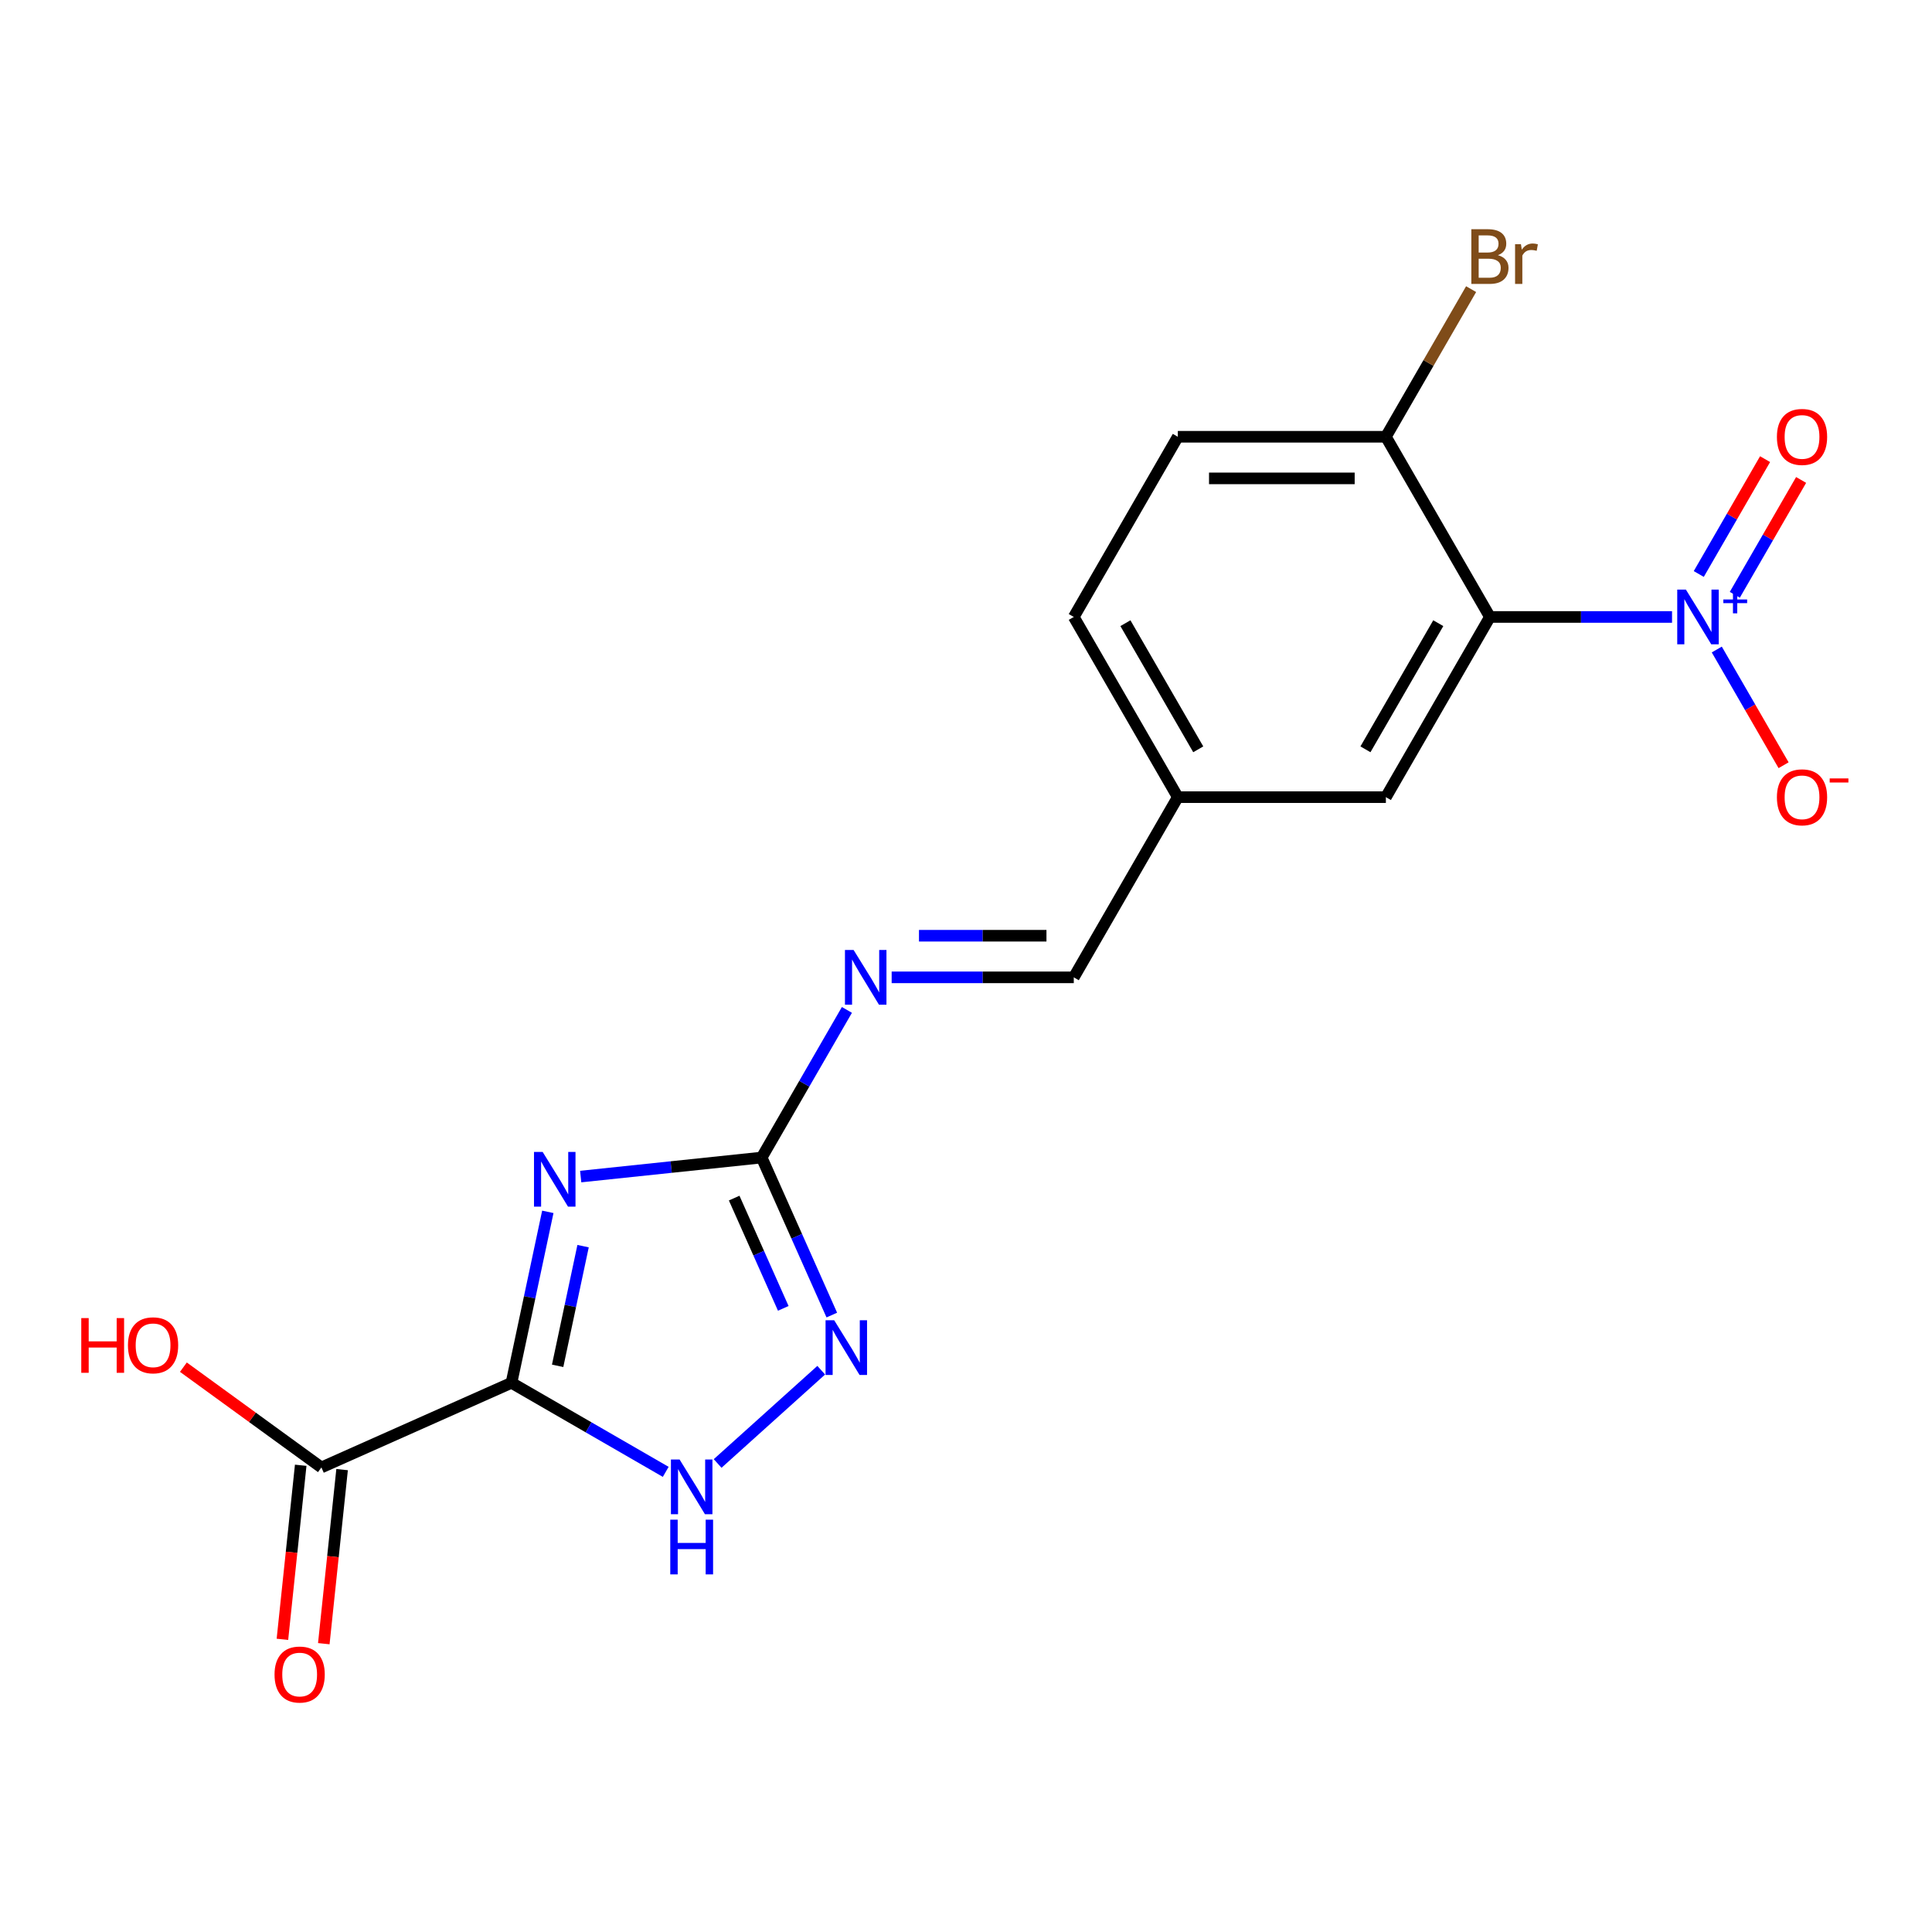 <?xml version='1.0' encoding='iso-8859-1'?>
<svg version='1.1' baseProfile='full'
              xmlns='http://www.w3.org/2000/svg'
                      xmlns:rdkit='http://www.rdkit.org/xml'
                      xmlns:xlink='http://www.w3.org/1999/xlink'
                  xml:space='preserve'
width='1000px' height='1000px' viewBox='0 0 1000 1000'>
<!-- END OF HEADER -->
<rect style='opacity:1.0;fill:#FFFFFF;stroke:none' width='1000' height='1000' x='0' y='0'> </rect>
<path class='bond-0' d='M 283.552,627.251 L 274.148,671.497' style='fill:none;fill-rule:evenodd;stroke:#0000FF;stroke-width:6px;stroke-linecap:butt;stroke-linejoin:miter;stroke-opacity:1' />
<path class='bond-0' d='M 274.148,671.497 L 264.743,715.742' style='fill:none;fill-rule:evenodd;stroke:#000000;stroke-width:6px;stroke-linecap:butt;stroke-linejoin:miter;stroke-opacity:1' />
<path class='bond-0' d='M 301.8,645.003 L 295.216,675.975' style='fill:none;fill-rule:evenodd;stroke:#0000FF;stroke-width:6px;stroke-linecap:butt;stroke-linejoin:miter;stroke-opacity:1' />
<path class='bond-0' d='M 295.216,675.975 L 288.633,706.947' style='fill:none;fill-rule:evenodd;stroke:#000000;stroke-width:6px;stroke-linecap:butt;stroke-linejoin:miter;stroke-opacity:1' />
<path class='bond-2' d='M 300.567,608.987 L 347.404,604.064' style='fill:none;fill-rule:evenodd;stroke:#0000FF;stroke-width:6px;stroke-linecap:butt;stroke-linejoin:miter;stroke-opacity:1' />
<path class='bond-2' d='M 347.404,604.064 L 394.241,599.142' style='fill:none;fill-rule:evenodd;stroke:#000000;stroke-width:6px;stroke-linecap:butt;stroke-linejoin:miter;stroke-opacity:1' />
<path class='bond-4' d='M 264.743,715.742 L 304.661,738.789' style='fill:none;fill-rule:evenodd;stroke:#000000;stroke-width:6px;stroke-linecap:butt;stroke-linejoin:miter;stroke-opacity:1' />
<path class='bond-4' d='M 304.661,738.789 L 344.579,761.835' style='fill:none;fill-rule:evenodd;stroke:#0000FF;stroke-width:6px;stroke-linecap:butt;stroke-linejoin:miter;stroke-opacity:1' />
<path class='bond-6' d='M 264.743,715.742 L 166.357,759.546' style='fill:none;fill-rule:evenodd;stroke:#000000;stroke-width:6px;stroke-linecap:butt;stroke-linejoin:miter;stroke-opacity:1' />
<path class='bond-1' d='M 865.443,319.338 L 818.311,319.338' style='fill:none;fill-rule:evenodd;stroke:#0000FF;stroke-width:6px;stroke-linecap:butt;stroke-linejoin:miter;stroke-opacity:1' />
<path class='bond-1' d='M 818.311,319.338 L 771.179,319.338' style='fill:none;fill-rule:evenodd;stroke:#000000;stroke-width:6px;stroke-linecap:butt;stroke-linejoin:miter;stroke-opacity:1' />
<path class='bond-9' d='M 888.605,336.19 L 905.894,366.135' style='fill:none;fill-rule:evenodd;stroke:#0000FF;stroke-width:6px;stroke-linecap:butt;stroke-linejoin:miter;stroke-opacity:1' />
<path class='bond-9' d='M 905.894,366.135 L 923.183,396.08' style='fill:none;fill-rule:evenodd;stroke:#FF0000;stroke-width:6px;stroke-linecap:butt;stroke-linejoin:miter;stroke-opacity:1' />
<path class='bond-11' d='M 897.932,307.87 L 915.094,278.145' style='fill:none;fill-rule:evenodd;stroke:#0000FF;stroke-width:6px;stroke-linecap:butt;stroke-linejoin:miter;stroke-opacity:1' />
<path class='bond-11' d='M 915.094,278.145 L 932.255,248.421' style='fill:none;fill-rule:evenodd;stroke:#FF0000;stroke-width:6px;stroke-linecap:butt;stroke-linejoin:miter;stroke-opacity:1' />
<path class='bond-11' d='M 879.279,297.1 L 896.44,267.376' style='fill:none;fill-rule:evenodd;stroke:#0000FF;stroke-width:6px;stroke-linecap:butt;stroke-linejoin:miter;stroke-opacity:1' />
<path class='bond-11' d='M 896.44,267.376 L 913.602,237.651' style='fill:none;fill-rule:evenodd;stroke:#FF0000;stroke-width:6px;stroke-linecap:butt;stroke-linejoin:miter;stroke-opacity:1' />
<path class='bond-5' d='M 394.241,599.142 L 412.392,639.908' style='fill:none;fill-rule:evenodd;stroke:#000000;stroke-width:6px;stroke-linecap:butt;stroke-linejoin:miter;stroke-opacity:1' />
<path class='bond-5' d='M 412.392,639.908 L 430.542,680.675' style='fill:none;fill-rule:evenodd;stroke:#0000FF;stroke-width:6px;stroke-linecap:butt;stroke-linejoin:miter;stroke-opacity:1' />
<path class='bond-5' d='M 380.009,620.132 L 392.714,648.669' style='fill:none;fill-rule:evenodd;stroke:#000000;stroke-width:6px;stroke-linecap:butt;stroke-linejoin:miter;stroke-opacity:1' />
<path class='bond-5' d='M 392.714,648.669 L 405.42,677.206' style='fill:none;fill-rule:evenodd;stroke:#0000FF;stroke-width:6px;stroke-linecap:butt;stroke-linejoin:miter;stroke-opacity:1' />
<path class='bond-7' d='M 394.241,599.142 L 416.3,560.934' style='fill:none;fill-rule:evenodd;stroke:#000000;stroke-width:6px;stroke-linecap:butt;stroke-linejoin:miter;stroke-opacity:1' />
<path class='bond-7' d='M 416.3,560.934 L 438.36,522.726' style='fill:none;fill-rule:evenodd;stroke:#0000FF;stroke-width:6px;stroke-linecap:butt;stroke-linejoin:miter;stroke-opacity:1' />
<path class='bond-3' d='M 771.179,319.338 L 717.331,412.606' style='fill:none;fill-rule:evenodd;stroke:#000000;stroke-width:6px;stroke-linecap:butt;stroke-linejoin:miter;stroke-opacity:1' />
<path class='bond-3' d='M 744.448,322.558 L 706.754,387.846' style='fill:none;fill-rule:evenodd;stroke:#000000;stroke-width:6px;stroke-linecap:butt;stroke-linejoin:miter;stroke-opacity:1' />
<path class='bond-20' d='M 771.179,319.338 L 717.331,226.07' style='fill:none;fill-rule:evenodd;stroke:#000000;stroke-width:6px;stroke-linecap:butt;stroke-linejoin:miter;stroke-opacity:1' />
<path class='bond-19' d='M 371.444,757.496 L 425.065,709.215' style='fill:none;fill-rule:evenodd;stroke:#0000FF;stroke-width:6px;stroke-linecap:butt;stroke-linejoin:miter;stroke-opacity:1' />
<path class='bond-13' d='M 155.647,758.421 L 150.912,803.468' style='fill:none;fill-rule:evenodd;stroke:#000000;stroke-width:6px;stroke-linecap:butt;stroke-linejoin:miter;stroke-opacity:1' />
<path class='bond-13' d='M 150.912,803.468 L 146.178,848.515' style='fill:none;fill-rule:evenodd;stroke:#FF0000;stroke-width:6px;stroke-linecap:butt;stroke-linejoin:miter;stroke-opacity:1' />
<path class='bond-13' d='M 177.068,760.672 L 172.333,805.719' style='fill:none;fill-rule:evenodd;stroke:#000000;stroke-width:6px;stroke-linecap:butt;stroke-linejoin:miter;stroke-opacity:1' />
<path class='bond-13' d='M 172.333,805.719 L 167.599,850.766' style='fill:none;fill-rule:evenodd;stroke:#FF0000;stroke-width:6px;stroke-linecap:butt;stroke-linejoin:miter;stroke-opacity:1' />
<path class='bond-16' d='M 166.357,759.546 L 130.639,733.596' style='fill:none;fill-rule:evenodd;stroke:#000000;stroke-width:6px;stroke-linecap:butt;stroke-linejoin:miter;stroke-opacity:1' />
<path class='bond-16' d='M 130.639,733.596 L 94.921,707.645' style='fill:none;fill-rule:evenodd;stroke:#FF0000;stroke-width:6px;stroke-linecap:butt;stroke-linejoin:miter;stroke-opacity:1' />
<path class='bond-12' d='M 461.522,505.874 L 508.654,505.874' style='fill:none;fill-rule:evenodd;stroke:#0000FF;stroke-width:6px;stroke-linecap:butt;stroke-linejoin:miter;stroke-opacity:1' />
<path class='bond-12' d='M 508.654,505.874 L 555.786,505.874' style='fill:none;fill-rule:evenodd;stroke:#000000;stroke-width:6px;stroke-linecap:butt;stroke-linejoin:miter;stroke-opacity:1' />
<path class='bond-12' d='M 475.661,484.334 L 508.654,484.334' style='fill:none;fill-rule:evenodd;stroke:#0000FF;stroke-width:6px;stroke-linecap:butt;stroke-linejoin:miter;stroke-opacity:1' />
<path class='bond-12' d='M 508.654,484.334 L 541.646,484.334' style='fill:none;fill-rule:evenodd;stroke:#000000;stroke-width:6px;stroke-linecap:butt;stroke-linejoin:miter;stroke-opacity:1' />
<path class='bond-8' d='M 717.331,226.07 L 609.634,226.07' style='fill:none;fill-rule:evenodd;stroke:#000000;stroke-width:6px;stroke-linecap:butt;stroke-linejoin:miter;stroke-opacity:1' />
<path class='bond-8' d='M 701.176,247.609 L 625.789,247.609' style='fill:none;fill-rule:evenodd;stroke:#000000;stroke-width:6px;stroke-linecap:butt;stroke-linejoin:miter;stroke-opacity:1' />
<path class='bond-17' d='M 717.331,226.07 L 739.39,187.862' style='fill:none;fill-rule:evenodd;stroke:#000000;stroke-width:6px;stroke-linecap:butt;stroke-linejoin:miter;stroke-opacity:1' />
<path class='bond-17' d='M 739.39,187.862 L 761.449,149.654' style='fill:none;fill-rule:evenodd;stroke:#7F4C19;stroke-width:6px;stroke-linecap:butt;stroke-linejoin:miter;stroke-opacity:1' />
<path class='bond-10' d='M 717.331,412.606 L 609.634,412.606' style='fill:none;fill-rule:evenodd;stroke:#000000;stroke-width:6px;stroke-linecap:butt;stroke-linejoin:miter;stroke-opacity:1' />
<path class='bond-15' d='M 555.786,505.874 L 609.634,412.606' style='fill:none;fill-rule:evenodd;stroke:#000000;stroke-width:6px;stroke-linecap:butt;stroke-linejoin:miter;stroke-opacity:1' />
<path class='bond-14' d='M 609.634,226.07 L 555.786,319.338' style='fill:none;fill-rule:evenodd;stroke:#000000;stroke-width:6px;stroke-linecap:butt;stroke-linejoin:miter;stroke-opacity:1' />
<path class='bond-18' d='M 609.634,412.606 L 555.786,319.338' style='fill:none;fill-rule:evenodd;stroke:#000000;stroke-width:6px;stroke-linecap:butt;stroke-linejoin:miter;stroke-opacity:1' />
<path class='bond-18' d='M 620.211,387.846 L 582.517,322.558' style='fill:none;fill-rule:evenodd;stroke:#000000;stroke-width:6px;stroke-linecap:butt;stroke-linejoin:miter;stroke-opacity:1' />
<path  class='atom-0' d='M 280.875 596.239
L 290.155 611.239
Q 291.075 612.719, 292.555 615.399
Q 294.035 618.079, 294.115 618.239
L 294.115 596.239
L 297.875 596.239
L 297.875 624.559
L 293.995 624.559
L 284.035 608.159
Q 282.875 606.239, 281.635 604.039
Q 280.435 601.839, 280.075 601.159
L 280.075 624.559
L 276.395 624.559
L 276.395 596.239
L 280.875 596.239
' fill='#0000FF'/>
<path  class='atom-2' d='M 872.616 305.178
L 881.896 320.178
Q 882.816 321.658, 884.296 324.338
Q 885.776 327.018, 885.856 327.178
L 885.856 305.178
L 889.616 305.178
L 889.616 333.498
L 885.736 333.498
L 875.776 317.098
Q 874.616 315.178, 873.376 312.978
Q 872.176 310.778, 871.816 310.098
L 871.816 333.498
L 868.136 333.498
L 868.136 305.178
L 872.616 305.178
' fill='#0000FF'/>
<path  class='atom-2' d='M 891.992 310.283
L 896.981 310.283
L 896.981 305.029
L 899.199 305.029
L 899.199 310.283
L 904.32 310.283
L 904.32 312.183
L 899.199 312.183
L 899.199 317.463
L 896.981 317.463
L 896.981 312.183
L 891.992 312.183
L 891.992 310.283
' fill='#0000FF'/>
<path  class='atom-5' d='M 351.751 755.43
L 361.031 770.43
Q 361.951 771.91, 363.431 774.59
Q 364.911 777.27, 364.991 777.43
L 364.991 755.43
L 368.751 755.43
L 368.751 783.75
L 364.871 783.75
L 354.911 767.35
Q 353.751 765.43, 352.511 763.23
Q 351.311 761.03, 350.951 760.35
L 350.951 783.75
L 347.271 783.75
L 347.271 755.43
L 351.751 755.43
' fill='#0000FF'/>
<path  class='atom-5' d='M 346.931 786.582
L 350.771 786.582
L 350.771 798.622
L 365.251 798.622
L 365.251 786.582
L 369.091 786.582
L 369.091 814.902
L 365.251 814.902
L 365.251 801.822
L 350.771 801.822
L 350.771 814.902
L 346.931 814.902
L 346.931 786.582
' fill='#0000FF'/>
<path  class='atom-6' d='M 431.785 683.367
L 441.065 698.367
Q 441.985 699.847, 443.465 702.527
Q 444.945 705.207, 445.025 705.367
L 445.025 683.367
L 448.785 683.367
L 448.785 711.687
L 444.905 711.687
L 434.945 695.287
Q 433.785 693.367, 432.545 691.167
Q 431.345 688.967, 430.985 688.287
L 430.985 711.687
L 427.305 711.687
L 427.305 683.367
L 431.785 683.367
' fill='#0000FF'/>
<path  class='atom-8' d='M 441.829 491.714
L 451.109 506.714
Q 452.029 508.194, 453.509 510.874
Q 454.989 513.554, 455.069 513.714
L 455.069 491.714
L 458.829 491.714
L 458.829 520.034
L 454.949 520.034
L 444.989 503.634
Q 443.829 501.714, 442.589 499.514
Q 441.389 497.314, 441.029 496.634
L 441.029 520.034
L 437.349 520.034
L 437.349 491.714
L 441.829 491.714
' fill='#0000FF'/>
<path  class='atom-10' d='M 919.724 412.686
Q 919.724 405.886, 923.084 402.086
Q 926.444 398.286, 932.724 398.286
Q 939.004 398.286, 942.364 402.086
Q 945.724 405.886, 945.724 412.686
Q 945.724 419.566, 942.324 423.486
Q 938.924 427.366, 932.724 427.366
Q 926.484 427.366, 923.084 423.486
Q 919.724 419.606, 919.724 412.686
M 932.724 424.166
Q 937.044 424.166, 939.364 421.286
Q 941.724 418.366, 941.724 412.686
Q 941.724 407.126, 939.364 404.326
Q 937.044 401.486, 932.724 401.486
Q 928.404 401.486, 926.044 404.286
Q 923.724 407.086, 923.724 412.686
Q 923.724 418.406, 926.044 421.286
Q 928.404 424.166, 932.724 424.166
' fill='#FF0000'/>
<path  class='atom-10' d='M 947.044 402.908
L 956.733 402.908
L 956.733 405.02
L 947.044 405.02
L 947.044 402.908
' fill='#FF0000'/>
<path  class='atom-12' d='M 919.724 226.15
Q 919.724 219.35, 923.084 215.55
Q 926.444 211.75, 932.724 211.75
Q 939.004 211.75, 942.364 215.55
Q 945.724 219.35, 945.724 226.15
Q 945.724 233.03, 942.324 236.95
Q 938.924 240.83, 932.724 240.83
Q 926.484 240.83, 923.084 236.95
Q 919.724 233.07, 919.724 226.15
M 932.724 237.63
Q 937.044 237.63, 939.364 234.75
Q 941.724 231.83, 941.724 226.15
Q 941.724 220.59, 939.364 217.79
Q 937.044 214.95, 932.724 214.95
Q 928.404 214.95, 926.044 217.75
Q 923.724 220.55, 923.724 226.15
Q 923.724 231.87, 926.044 234.75
Q 928.404 237.63, 932.724 237.63
' fill='#FF0000'/>
<path  class='atom-14' d='M 142.1 866.733
Q 142.1 859.933, 145.46 856.133
Q 148.82 852.333, 155.1 852.333
Q 161.38 852.333, 164.74 856.133
Q 168.1 859.933, 168.1 866.733
Q 168.1 873.613, 164.7 877.533
Q 161.3 881.413, 155.1 881.413
Q 148.86 881.413, 145.46 877.533
Q 142.1 873.653, 142.1 866.733
M 155.1 878.213
Q 159.42 878.213, 161.74 875.333
Q 164.1 872.413, 164.1 866.733
Q 164.1 861.173, 161.74 858.373
Q 159.42 855.533, 155.1 855.533
Q 150.78 855.533, 148.42 858.333
Q 146.1 861.133, 146.1 866.733
Q 146.1 872.453, 148.42 875.333
Q 150.78 878.213, 155.1 878.213
' fill='#FF0000'/>
<path  class='atom-17' d='M 42.069 682.244
L 45.909 682.244
L 45.909 694.284
L 60.389 694.284
L 60.389 682.244
L 64.229 682.244
L 64.229 710.564
L 60.389 710.564
L 60.389 697.484
L 45.909 697.484
L 45.909 710.564
L 42.069 710.564
L 42.069 682.244
' fill='#FF0000'/>
<path  class='atom-17' d='M 66.229 696.324
Q 66.229 689.524, 69.589 685.724
Q 72.949 681.924, 79.229 681.924
Q 85.509 681.924, 88.869 685.724
Q 92.229 689.524, 92.229 696.324
Q 92.229 703.204, 88.829 707.124
Q 85.429 711.004, 79.229 711.004
Q 72.989 711.004, 69.589 707.124
Q 66.229 703.244, 66.229 696.324
M 79.229 707.804
Q 83.549 707.804, 85.869 704.924
Q 88.229 702.004, 88.229 696.324
Q 88.229 690.764, 85.869 687.964
Q 83.549 685.124, 79.229 685.124
Q 74.909 685.124, 72.549 687.924
Q 70.229 690.724, 70.229 696.324
Q 70.229 702.044, 72.549 704.924
Q 74.909 707.804, 79.229 707.804
' fill='#FF0000'/>
<path  class='atom-18' d='M 775.319 132.082
Q 778.039 132.842, 779.399 134.522
Q 780.799 136.162, 780.799 138.602
Q 780.799 142.522, 778.279 144.762
Q 775.799 146.962, 771.079 146.962
L 761.559 146.962
L 761.559 118.642
L 769.919 118.642
Q 774.759 118.642, 777.199 120.602
Q 779.639 122.562, 779.639 126.162
Q 779.639 130.442, 775.319 132.082
M 765.359 121.842
L 765.359 130.722
L 769.919 130.722
Q 772.719 130.722, 774.159 129.602
Q 775.639 128.442, 775.639 126.162
Q 775.639 121.842, 769.919 121.842
L 765.359 121.842
M 771.079 143.762
Q 773.839 143.762, 775.319 142.442
Q 776.799 141.122, 776.799 138.602
Q 776.799 136.282, 775.159 135.122
Q 773.559 133.922, 770.479 133.922
L 765.359 133.922
L 765.359 143.762
L 771.079 143.762
' fill='#7F4C19'/>
<path  class='atom-18' d='M 787.239 126.402
L 787.679 129.242
Q 789.839 126.042, 793.359 126.042
Q 794.479 126.042, 795.999 126.442
L 795.399 129.802
Q 793.679 129.402, 792.719 129.402
Q 791.039 129.402, 789.919 130.082
Q 788.839 130.722, 787.959 132.282
L 787.959 146.962
L 784.199 146.962
L 784.199 126.402
L 787.239 126.402
' fill='#7F4C19'/>
</svg>
